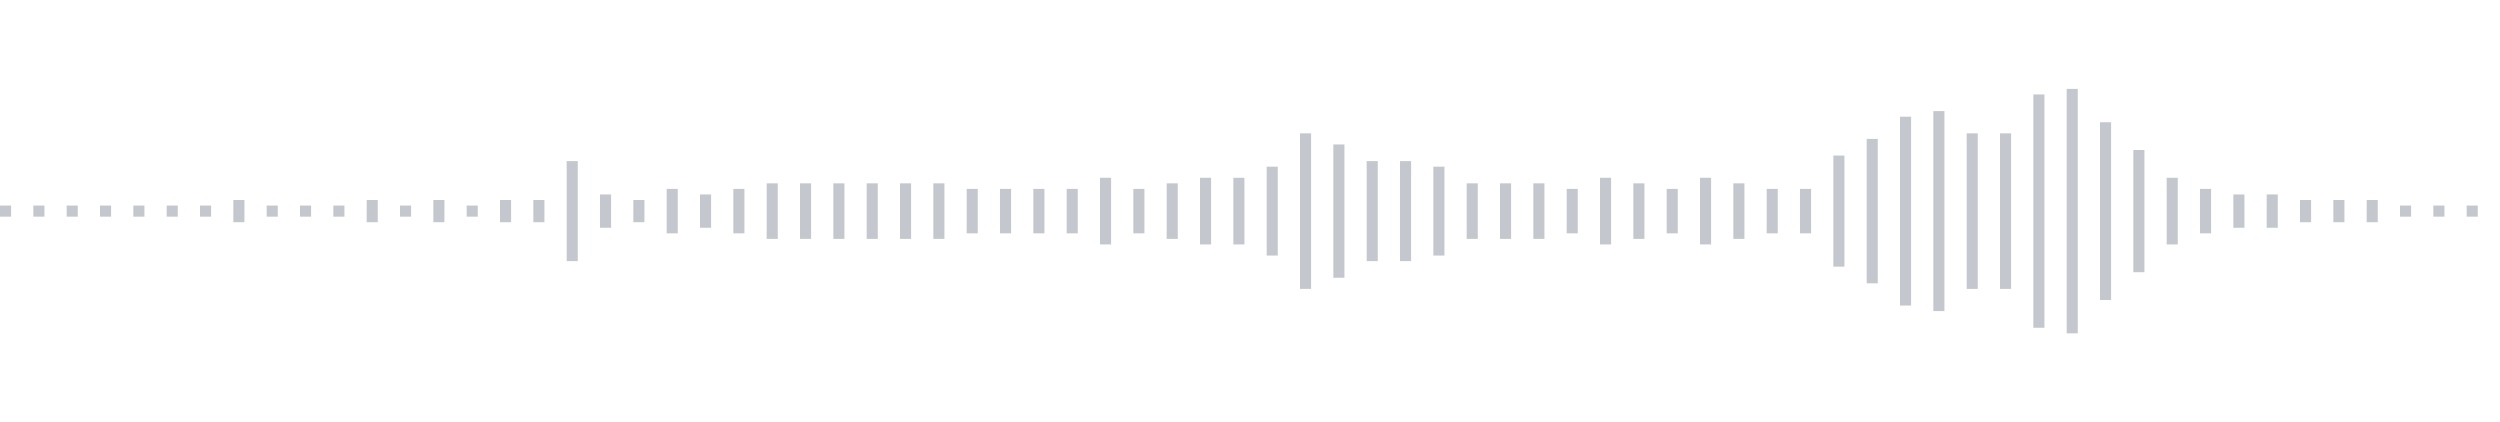 <svg xmlns="http://www.w3.org/2000/svg" xmlns:xlink="http://www.w3/org/1999/xlink" viewBox="0 0 225 38" preserveAspectRatio="none" width="100%" height="100%" fill="#C4C8CE"><g id="waveform-ac6fe1cd-a720-4de5-acff-7da1b3c6d0b3"><rect x="0" y="18.5" width="1" height="1"/><rect x="3" y="18.5" width="1" height="1"/><rect x="6" y="18.5" width="1" height="1"/><rect x="9" y="18.5" width="1" height="1"/><rect x="12" y="18.5" width="1" height="1"/><rect x="15" y="18.5" width="1" height="1"/><rect x="18" y="18.5" width="1" height="1"/><rect x="21" y="18.0" width="1" height="2"/><rect x="24" y="18.5" width="1" height="1"/><rect x="27" y="18.5" width="1" height="1"/><rect x="30" y="18.5" width="1" height="1"/><rect x="33" y="18.0" width="1" height="2"/><rect x="36" y="18.5" width="1" height="1"/><rect x="39" y="18.0" width="1" height="2"/><rect x="42" y="18.5" width="1" height="1"/><rect x="45" y="18.0" width="1" height="2"/><rect x="48" y="18.0" width="1" height="2"/><rect x="51" y="14.5" width="1" height="9"/><rect x="54" y="17.5" width="1" height="3"/><rect x="57" y="18.0" width="1" height="2"/><rect x="60" y="17.0" width="1" height="4"/><rect x="63" y="17.5" width="1" height="3"/><rect x="66" y="17.0" width="1" height="4"/><rect x="69" y="16.5" width="1" height="5"/><rect x="72" y="16.5" width="1" height="5"/><rect x="75" y="16.5" width="1" height="5"/><rect x="78" y="16.5" width="1" height="5"/><rect x="81" y="16.5" width="1" height="5"/><rect x="84" y="16.5" width="1" height="5"/><rect x="87" y="17.0" width="1" height="4"/><rect x="90" y="17.0" width="1" height="4"/><rect x="93" y="17.0" width="1" height="4"/><rect x="96" y="17.0" width="1" height="4"/><rect x="99" y="16.0" width="1" height="6"/><rect x="102" y="17.0" width="1" height="4"/><rect x="105" y="16.5" width="1" height="5"/><rect x="108" y="16.0" width="1" height="6"/><rect x="111" y="16.0" width="1" height="6"/><rect x="114" y="15.0" width="1" height="8"/><rect x="117" y="12.0" width="1" height="14"/><rect x="120" y="13.0" width="1" height="12"/><rect x="123" y="14.5" width="1" height="9"/><rect x="126" y="14.5" width="1" height="9"/><rect x="129" y="15.0" width="1" height="8"/><rect x="132" y="16.5" width="1" height="5"/><rect x="135" y="16.5" width="1" height="5"/><rect x="138" y="16.5" width="1" height="5"/><rect x="141" y="17.0" width="1" height="4"/><rect x="144" y="16.0" width="1" height="6"/><rect x="147" y="16.5" width="1" height="5"/><rect x="150" y="17.0" width="1" height="4"/><rect x="153" y="16.0" width="1" height="6"/><rect x="156" y="16.5" width="1" height="5"/><rect x="159" y="17.0" width="1" height="4"/><rect x="162" y="17.0" width="1" height="4"/><rect x="165" y="14.0" width="1" height="10"/><rect x="168" y="12.5" width="1" height="13"/><rect x="171" y="10.5" width="1" height="17"/><rect x="174" y="10.0" width="1" height="18"/><rect x="177" y="12.0" width="1" height="14"/><rect x="180" y="12.0" width="1" height="14"/><rect x="183" y="8.5" width="1" height="21"/><rect x="186" y="8.0" width="1" height="22"/><rect x="189" y="11.0" width="1" height="16"/><rect x="192" y="13.5" width="1" height="11"/><rect x="195" y="16.0" width="1" height="6"/><rect x="198" y="17.0" width="1" height="4"/><rect x="201" y="17.5" width="1" height="3"/><rect x="204" y="17.5" width="1" height="3"/><rect x="207" y="18.0" width="1" height="2"/><rect x="210" y="18.0" width="1" height="2"/><rect x="213" y="18.0" width="1" height="2"/><rect x="216" y="18.5" width="1" height="1"/><rect x="219" y="18.5" width="1" height="1"/><rect x="222" y="18.5" width="1" height="1"/></g></svg>
